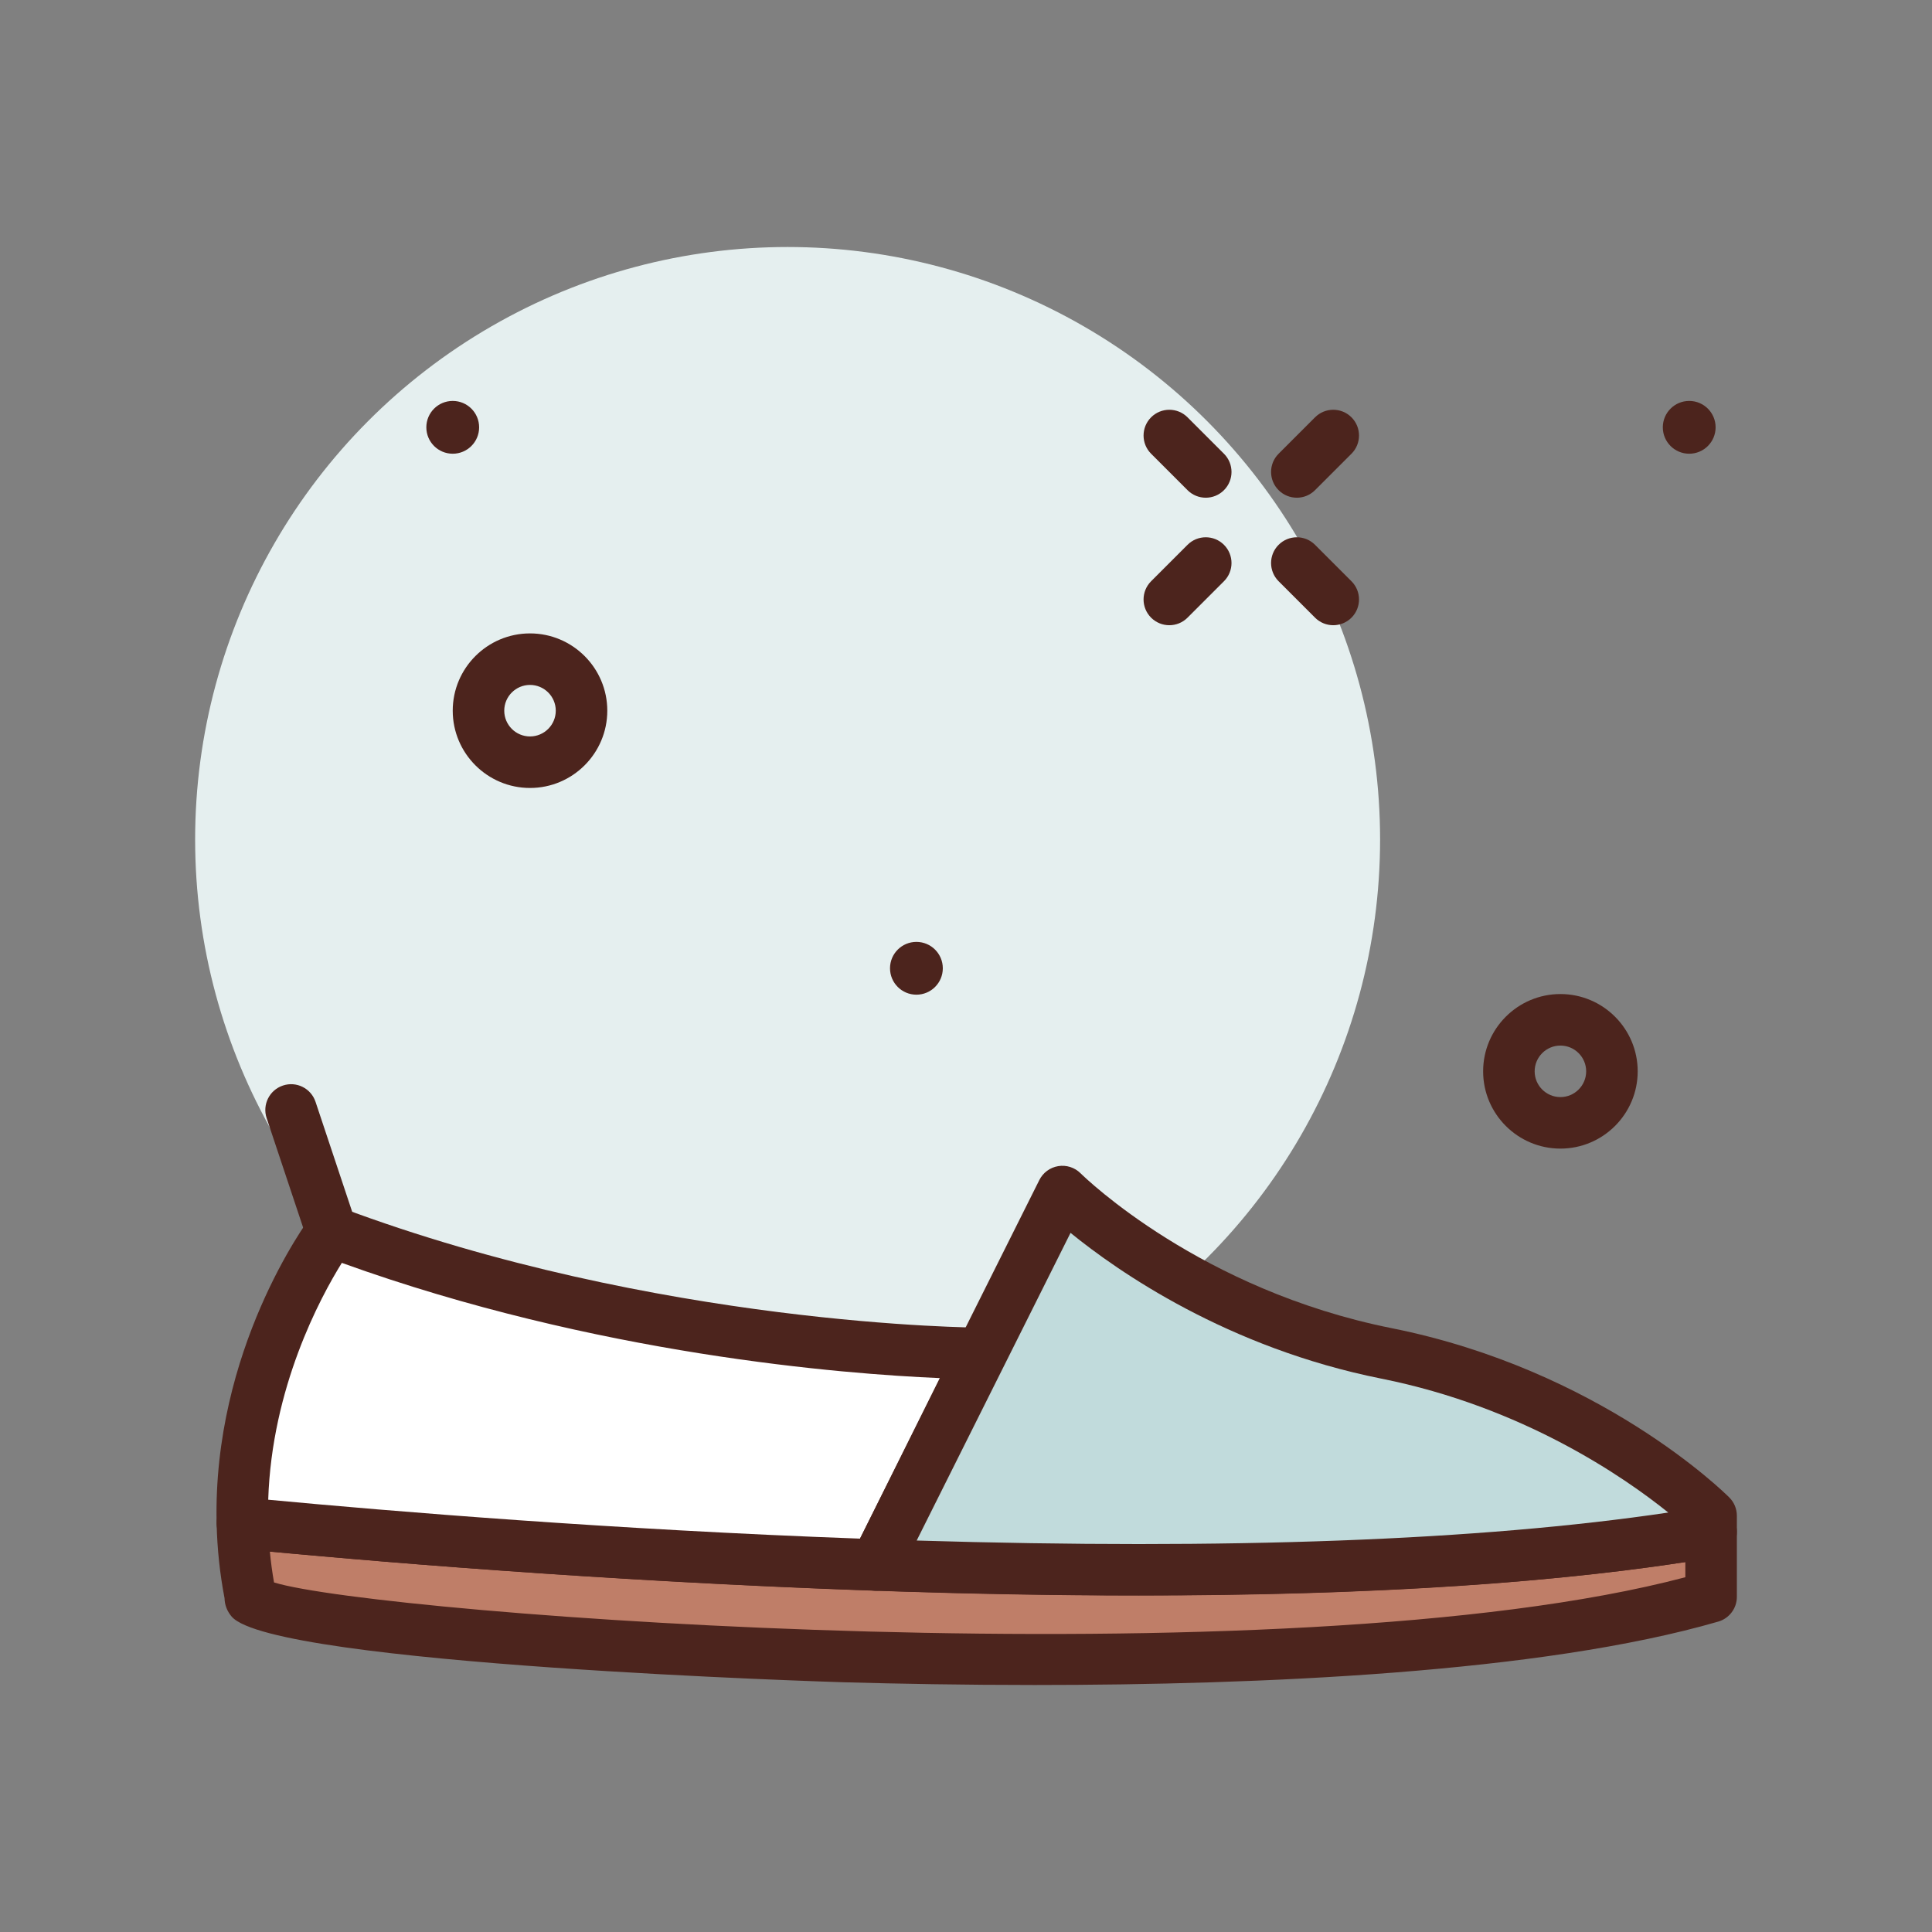 <?xml version="1.0" encoding="UTF-8"?> <svg xmlns="http://www.w3.org/2000/svg" id="espadriles" height="64" viewBox="0 0 300 300" width="64"><rect x="0" y="0" width="300" height="300" fill="#808080" stroke="none"/><circle cx="122.3" cy="130.355" fill="#e5efef" r="92"></circle><g fill="#4c241d"><path d="m207.028 97.084c-1.023 0-2.047-.391-2.828-1.172l-5.658-5.658c-1.562-1.562-1.562-4.094 0-5.656s4.094-1.562 5.656 0l5.658 5.658c1.562 1.562 1.562 4.094 0 5.656-.781.781-1.804 1.172-2.828 1.172z"></path><path d="m187.229 77.285c-1.023 0-2.047-.391-2.828-1.172l-5.658-5.658c-1.562-1.562-1.562-4.094 0-5.656s4.094-1.562 5.656 0l5.658 5.658c1.562 1.562 1.562 4.094 0 5.656-.781.782-1.804 1.172-2.828 1.172z"></path><path d="m201.37 77.285c-1.023 0-2.047-.391-2.828-1.172-1.562-1.562-1.562-4.094 0-5.656l5.658-5.658c1.562-1.562 4.094-1.562 5.656 0s1.562 4.094 0 5.656l-5.658 5.658c-.781.782-1.804 1.172-2.828 1.172z"></path><path d="m181.571 97.084c-1.023 0-2.047-.391-2.828-1.172-1.562-1.562-1.562-4.094 0-5.656l5.658-5.658c1.562-1.562 4.094-1.562 5.656 0s1.562 4.094 0 5.656l-5.658 5.658c-.781.781-1.804 1.172-2.828 1.172z"></path><circle cx="70.3" cy="66.355" r="4.099"></circle><circle cx="262.3" cy="66.355" r="4.099"></circle><circle cx="142.3" cy="150.355" r="4.099"></circle><path d="m242.3 178.355c-6.617 0-12-5.383-12-12s5.383-12 12-12 12 5.383 12 12-5.383 12-12 12zm0-16c-2.205 0-4 1.795-4 4s1.795 4 4 4 4-1.795 4-4-1.795-4-4-4z"></path><path d="m82.3 122.355c-6.617 0-12-5.383-12-12s5.383-12 12-12 12 5.383 12 12-5.383 12-12 12zm0-16c-2.205 0-4 1.795-4 4s1.795 4 4 4 4-1.795 4-4-1.795-4-4-4z"></path><path d="m51.499 195.258c-1.676 0-3.236-1.061-3.795-2.736l-6.299-18.9c-.699-2.098.434-4.361 2.529-5.061 2.105-.703 4.363.436 5.061 2.529l6.299 18.9c.699 2.098-.434 4.361-2.529 5.061-.42.14-.848.207-1.266.207z"></path></g><path d="m37.635 236.51c.088 3.693.48 7.52 1.265 11.446-2.712 6.022 163.4 18.4 226.8 0v-10.099c-71.554 12.214-190.987 2.236-228.065-1.347z" fill="#bf7e68"></path><path d="m160.628 261.645c-11.012 0-21.129-.186-29.568-.422-.885-.025-88.57-2.697-95.074-10.186-.721-.83-1.104-1.842-1.119-2.865-.727-3.793-1.139-7.682-1.229-11.568-.027-1.145.438-2.244 1.275-3.023.836-.779 1.945-1.162 3.107-1.053 35.215 3.404 155.662 13.564 227.006 1.387 1.16-.197 2.352.127 3.254.887.9.76 1.42 1.879 1.42 3.057v10.098c0 1.779-1.176 3.346-2.885 3.842-27.511 7.982-71.314 9.846-106.187 9.846zm-118.078-15.924c16.123 4.99 157.078 15.604 219.15-.809v-2.355c-69.797 10.703-180.27 2.061-219.797-1.623.155 1.607.369 3.205.647 4.787zm0 3.869c0 .002-.002.004-.002.008 0-.004.002-.006.002-.008zm.004-.008c0 .002-.002.002-.002.004 0-.002.002-.002.002-.004z" fill="#4c241d"></path><path d="m152.3 210.156s-50.4 0-100.8-18.9c0 0-14.481 19.312-13.865 45.255 18.143 1.753 56.017 5.032 98.338 6.499z" fill="#fff"></path><path d="m135.974 247.008c-.045 0-.092 0-.139-.002-42.287-1.465-79.916-4.711-98.584-6.514-2.014-.195-3.566-1.863-3.613-3.887-.645-27.02 14.035-46.916 14.66-47.75 1.07-1.42 2.941-1.963 4.605-1.346 49.152 18.434 98.9 18.646 99.396 18.646 1.385 0 2.67.717 3.4 1.893.729 1.178.799 2.648.182 3.887l-16.326 32.852c-.677 1.363-2.066 2.221-3.581 2.221zm-94.325-14.133c19.133 1.799 53.438 4.641 91.889 6.043l12.389-24.928c-14.859-.625-53.301-3.617-92.848-17.891-3.373 5.426-10.875 19.364-11.43 36.776z" fill="#4c241d"></path><path d="m215.3 210.156c-30.898-6.18-49.626-24.437-50.333-25.135l-28.994 57.988c44.17 1.531 93.185 1.086 129.727-5.152v-2.501c0-.001-18.9-18.901-50.4-25.2z" fill="#c1dbdc"></path><path d="m176.784 247.756c-12.865 0-26.523-.25-40.949-.75-1.361-.047-2.604-.783-3.301-1.955-.695-1.17-.748-2.613-.139-3.832l28.994-57.986c.574-1.145 1.66-1.947 2.924-2.156 1.27-.211 2.553.199 3.463 1.098.748.736 18.656 18.129 48.309 24.061 32.314 6.461 51.637 25.486 52.443 26.293.75.75 1.172 1.768 1.172 2.828v2.502c0 1.949-1.406 3.615-3.326 3.943-23.223 3.962-53.25 5.954-89.59 5.954zm-34.441-8.543c48.336 1.461 87.521-.004 116.705-4.346-6.854-5.518-22.58-16.398-44.533-20.789-23.932-4.787-40.914-16.641-48.283-22.639z" fill="#4c241d"></path></svg> 